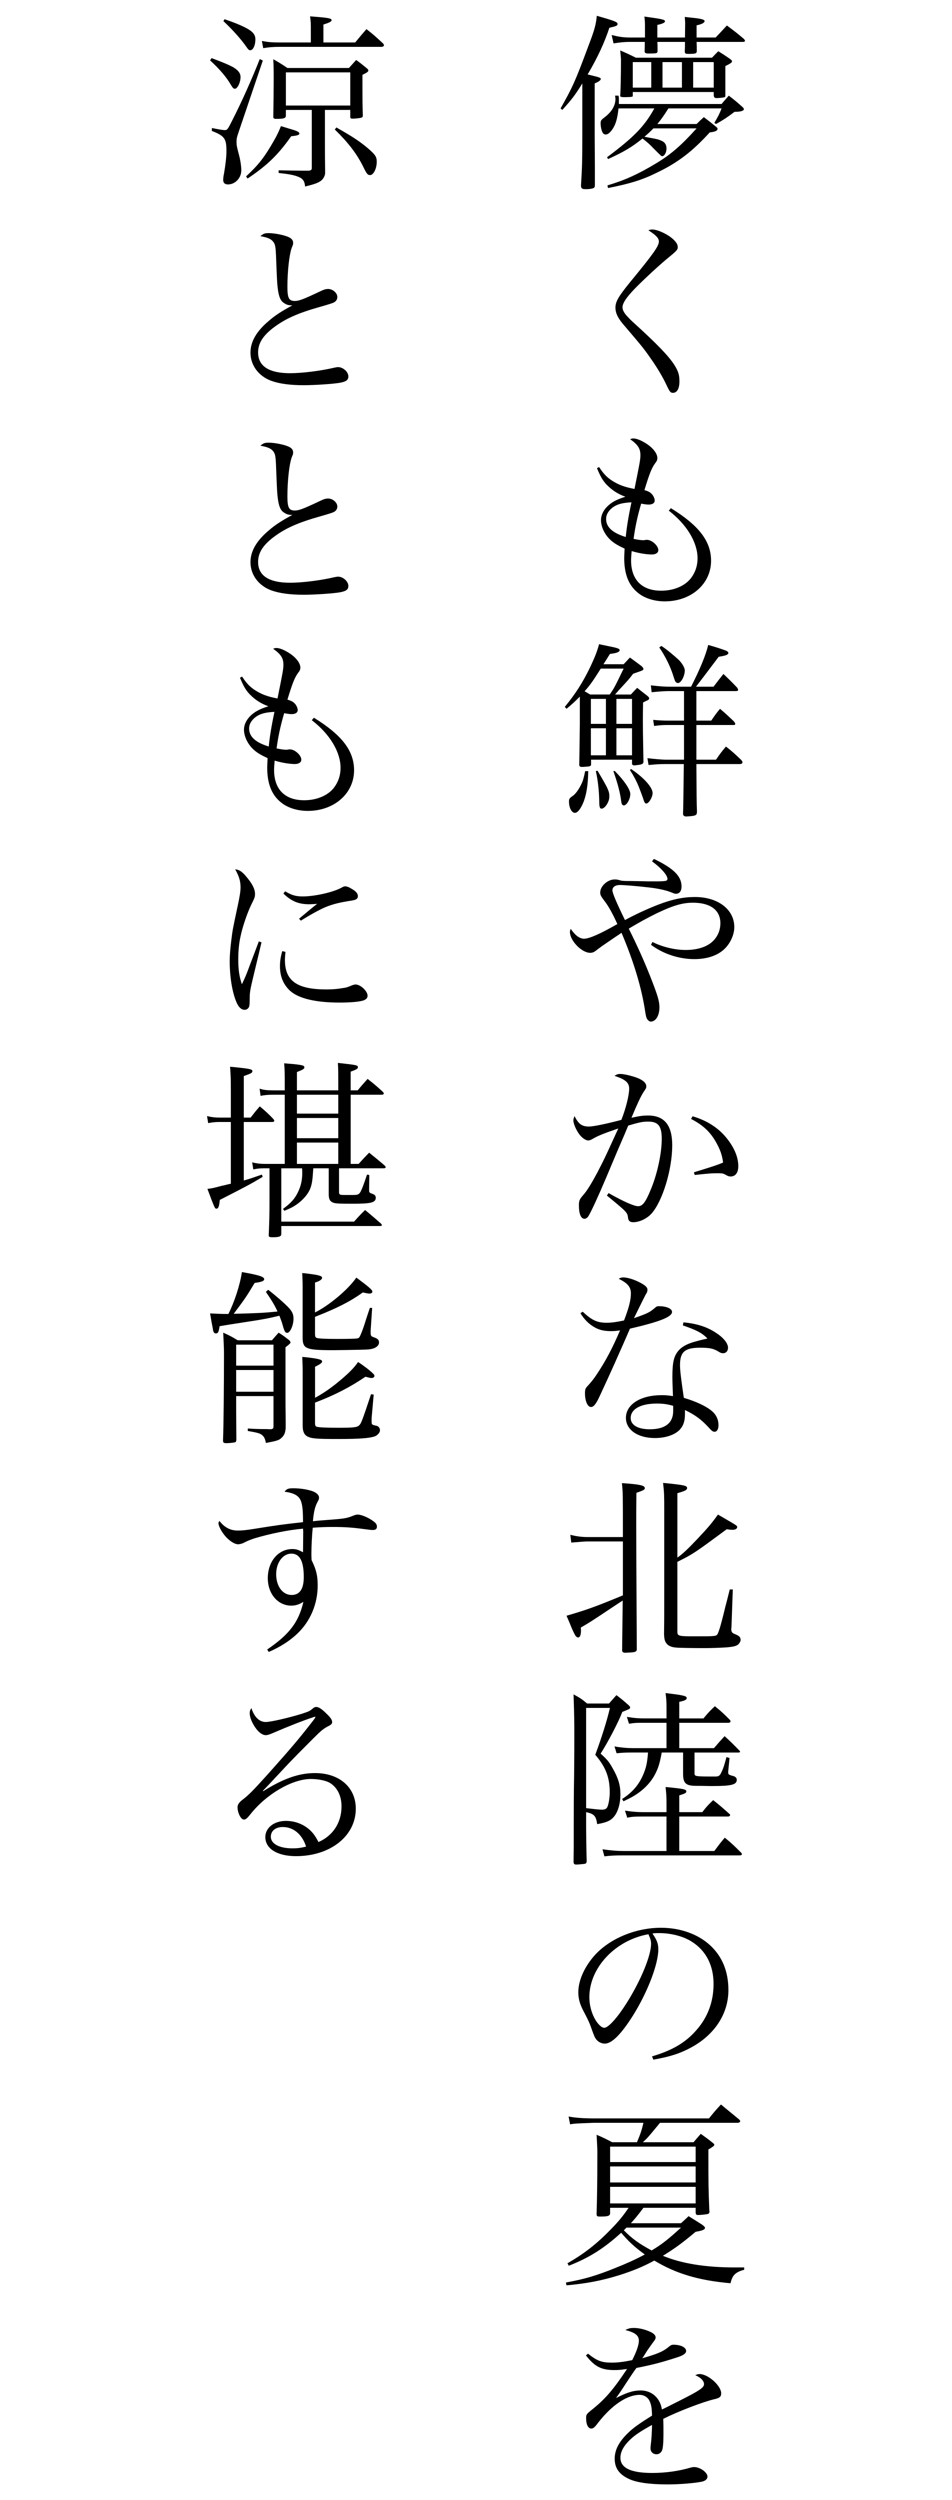 <svg xmlns="http://www.w3.org/2000/svg" xmlns:xlink="http://www.w3.org/1999/xlink" width="80px" height="210px" viewBox="0 0 80 210">
<g>
	<path d="M47.109,9.104c1.009-1.793,1.201-2.193,2.321-5.202c0.528-1.377,0.656-1.841,0.72-2.577
		c1.568,0.448,1.745,0.528,1.745,0.688c0,0.144-0.08,0.176-0.688,0.32c-0.4,1.216-0.96,2.448-1.825,3.921
		c0.944,0.225,1.104,0.272,1.104,0.368c0,0.128-0.176,0.24-0.512,0.385v4.449l0.016,2.514c0,0.736,0,0.736,0,1.632
		c-0.016,0.097-0.032,0.145-0.08,0.177c-0.096,0.063-0.368,0.111-0.672,0.111c-0.32,0-0.4-0.048-0.416-0.288
		c0.096-1.601,0.112-2.129,0.112-4.146V7.008c-0.592,0.96-0.896,1.36-1.681,2.225L47.109,9.104z M54.904,10.785
		c-0.256,0.271-0.4,0.4-0.752,0.704c1.152,0.208,1.152,0.208,1.44,0.336c0.272,0.112,0.417,0.336,0.417,0.656
		s-0.176,0.641-0.368,0.641c-0.064,0-0.064,0-0.752-0.688c-0.288-0.304-0.464-0.464-0.896-0.8c-0.896,0.72-1.504,1.088-2.897,1.729
		l-0.08-0.16c2.257-1.681,3.153-2.609,3.97-4.098h-3.009c-0.096,0.849-0.224,1.312-0.496,1.729c-0.208,0.304-0.4,0.464-0.576,0.464
		c-0.128,0-0.224-0.063-0.289-0.208c-0.08-0.16-0.144-0.479-0.144-0.72s0.032-0.288,0.368-0.545c0.561-0.432,0.88-0.96,0.88-1.521
		c0-0.063-0.016-0.144-0.032-0.271h0.288c0.032,0.176,0.032,0.304,0.032,0.384v0.32h8.628c0.256-0.305,0.336-0.4,0.608-0.704
		c0.512,0.399,0.656,0.512,1.137,0.944c0.096,0.08,0.128,0.144,0.128,0.191c0,0.145-0.272,0.225-0.784,0.225
		c-0.656,0.496-0.88,0.641-1.553,1.024l-0.144-0.096c0.32-0.545,0.432-0.753,0.608-1.217h-4.466
		c-0.448,0.704-0.592,0.896-0.929,1.312h3.297c0.256-0.256,0.336-0.336,0.608-0.576c0.448,0.336,0.592,0.448,1.056,0.832
		c0.064,0.048,0.096,0.096,0.096,0.145c0,0.16-0.192,0.256-0.656,0.304c-1.473,1.617-2.689,2.545-4.466,3.394
		c-1.232,0.608-2.241,0.912-4.082,1.28l-0.048-0.224c1.457-0.433,2.561-0.929,4.098-1.857c1.2-0.72,2.081-1.473,3.393-2.929H54.904z
		 M57.561,3.15c0-0.097,0-0.097,0.016-1.233c0-0.063-0.016-0.224-0.032-0.496c0.24,0.032,0.448,0.049,0.576,0.064
		c0.816,0.08,1.088,0.16,1.088,0.288c0,0.144-0.256,0.272-0.672,0.353V3.15h1.601c0.417-0.433,0.544-0.577,0.944-1.009
		c0.625,0.464,0.816,0.608,1.441,1.137c0.048,0.063,0.08,0.111,0.08,0.144c0,0.064-0.064,0.097-0.16,0.097h-3.906
		c0.016,0.336,0.016,0.399,0.016,0.8c-0.016,0.176-0.128,0.208-0.688,0.208c-0.256,0-0.32-0.032-0.32-0.208
		c0.016-0.368,0.016-0.4,0.016-0.8H55.24c0.016,0.271,0.016,0.271,0.016,0.8c-0.016,0.16-0.096,0.176-0.72,0.176
		c-0.272,0-0.352-0.031-0.368-0.176c0-0.08,0.016-0.336,0.016-0.8h-1.217c-0.432,0-0.848,0.031-1.408,0.128l-0.16-0.705
		c0.656,0.16,1.008,0.209,1.568,0.209h1.232c0-0.353,0-0.641,0-0.865c0-0.384,0-0.464-0.048-0.896
		c1.505,0.208,1.729,0.256,1.729,0.399c0,0.112-0.192,0.208-0.641,0.305V3.15H57.561z M52.407,8.16
		c-0.192,0-0.288-0.032-0.288-0.097c0,0,0-0.016,0-0.031c0.032-0.353,0.064-1.809,0.064-3.01c0-0.112-0.016-0.256-0.064-0.784
		c0.56,0.24,0.736,0.32,1.312,0.608h6.402c0.224-0.24,0.289-0.304,0.528-0.544c0.432,0.271,0.561,0.352,0.977,0.64
		c0.128,0.097,0.176,0.145,0.176,0.208c0,0.097-0.112,0.177-0.56,0.4v1.648c0,0.496,0,0.496,0,0.833
		c0,0.096-0.016,0.128-0.112,0.144c-0.096,0.032-0.497,0.064-0.608,0.064c-0.176,0-0.224-0.048-0.256-0.208V7.728h-6.803v0.305
		c0,0.08-0.032,0.096-0.112,0.096c-0.016,0.016-0.016,0.016-0.448,0.032H52.407z M54.728,5.215h-1.553v2.145h1.553V5.215z
		 M55.672,7.359h1.633V5.215h-1.633V7.359z M58.249,7.359h1.729V5.215h-1.729V7.359z"/>
	<path d="M54.824,19.277c0.448,0,1.329,0.416,1.777,0.848c0.256,0.257,0.352,0.416,0.352,0.641c0,0.208-0.08,0.304-0.928,0.992
		c-0.865,0.721-2.433,2.193-2.945,2.77c-0.561,0.624-0.769,0.992-0.769,1.296c0,0.225,0.16,0.513,0.48,0.833
		c0.224,0.24,0.224,0.24,1.12,1.056c1.745,1.617,2.561,2.514,2.945,3.266c0.176,0.336,0.24,0.624,0.24,1.057
		c0,0.608-0.208,0.96-0.544,0.96c-0.208,0-0.272-0.08-0.544-0.656c-0.288-0.624-0.785-1.473-1.345-2.257
		c-0.592-0.848-0.672-0.944-2.337-2.896c-0.432-0.528-0.608-0.913-0.608-1.345c0-0.513,0.256-0.944,1.233-2.146
		c1.937-2.353,2.417-3.024,2.417-3.409c0-0.271-0.208-0.512-0.88-0.944C54.6,19.293,54.68,19.277,54.824,19.277z"/>
	<path d="M50.342,39.229c0.384,0.576,0.64,0.849,1.104,1.152c0.56,0.353,1.041,0.528,1.873,0.688
		c0.448-2.225,0.497-2.465,0.497-2.85c0-0.544-0.224-0.88-0.864-1.328c0.128-0.048,0.176-0.064,0.272-0.064
		c0.288,0,0.704,0.177,1.185,0.497c0.512,0.352,0.832,0.8,0.832,1.152c0,0.144-0.048,0.271-0.208,0.464
		c-0.272,0.384-0.448,0.816-0.88,2.225c0.336,0.097,0.48,0.177,0.64,0.353c0.128,0.144,0.224,0.368,0.224,0.528
		c0,0.208-0.192,0.336-0.512,0.336c-0.16,0-0.368-0.032-0.624-0.08c-0.32,1.072-0.512,2.017-0.64,2.961
		c0.384,0.08,0.656,0.112,0.816,0.112c0.048,0,0.08,0,0.128-0.016c0.096-0.017,0.16-0.017,0.176-0.017
		c0.417,0,0.96,0.496,0.96,0.864c0,0.225-0.208,0.368-0.544,0.368c-0.448,0-1.121-0.111-1.697-0.288
		c-0.032,0.385-0.048,0.576-0.048,0.784c0,1.633,0.913,2.546,2.529,2.546c1.088,0,2.033-0.417,2.529-1.089
		c0.352-0.48,0.528-1.024,0.528-1.633c0-1.328-0.896-2.833-2.417-4.002l0.176-0.208c2.369,1.457,3.377,2.785,3.377,4.418
		c0,1.937-1.665,3.409-3.89,3.409c-0.833,0-1.633-0.239-2.177-0.656c-0.832-0.624-1.232-1.584-1.232-2.977
		c0-0.192,0.016-0.4,0.032-0.801c-0.625-0.288-0.944-0.48-1.281-0.816c-0.432-0.448-0.704-1.04-0.704-1.584
		c0-0.368,0.176-0.769,0.496-1.104c0.384-0.385,0.785-0.608,1.553-0.849c-0.64-0.24-1.088-0.528-1.553-0.992
		c-0.336-0.353-0.528-0.673-0.832-1.409L50.342,39.229z M51.286,42.799c-0.24,0.256-0.352,0.496-0.352,0.801
		c0,0.672,0.544,1.168,1.649,1.504c0.08-0.8,0.224-1.712,0.48-2.913C52.135,42.238,51.671,42.415,51.286,42.799z"/>
	<path d="M53.015,58.335c0.224-0.24,0.288-0.32,0.528-0.561c0.368,0.288,0.48,0.384,0.816,0.641c0.144,0.111,0.192,0.176,0.192,0.24
		c0,0.048-0.032,0.096-0.064,0.128c-0.048,0.031-0.112,0.063-0.208,0.096c-0.048,0.032-0.128,0.064-0.24,0.128
		c-0.016,0.784-0.016,1.232-0.016,1.585c0,0.576,0,0.769,0.048,3.329c0,0.032,0,0.064,0,0.08c0,0.145-0.144,0.224-0.496,0.256
		c-0.144,0.017-0.24,0.032-0.24,0.032c-0.016,0-0.032,0-0.032,0c-0.112,0-0.192-0.064-0.192-0.144c0-0.017,0-0.017,0-0.032v-0.305
		H49.67v0.4c0,0.145-0.112,0.176-0.48,0.192c-0.128,0.016-0.208,0.016-0.24,0.016c-0.016,0-0.032,0-0.048,0
		c-0.16,0-0.224-0.048-0.224-0.176c0,0,0-0.032,0-0.048c0.016-0.833,0.016-1.072,0.048-3.41v-2.272
		c-0.384,0.384-0.56,0.561-1.12,1.024l-0.144-0.16c0.928-1.137,1.504-2.049,2.113-3.297c0.384-0.816,0.592-1.312,0.768-1.969
		c0.304,0.063,0.544,0.111,0.688,0.144c0.816,0.16,1.041,0.225,1.041,0.353c0,0.16-0.256,0.256-0.816,0.32l-0.4,0.64L50.71,55.79
		h1.697c0.224-0.24,0.304-0.32,0.528-0.561c0.528,0.384,0.528,0.384,0.976,0.721c0.128,0.128,0.16,0.176,0.16,0.256
		c0,0.016-0.032,0.063-0.08,0.096c-0.016,0.017-0.272,0.112-0.784,0.288c-0.384,0.496-0.384,0.496-1.201,1.377
		c-0.08,0.096-0.08,0.096-0.32,0.368H53.015z M49.43,64.77c-0.016,1.2-0.16,2.064-0.448,2.721c-0.24,0.528-0.464,0.784-0.672,0.784
		c-0.272,0-0.496-0.432-0.496-0.944c0-0.224,0.032-0.288,0.336-0.496c0.208-0.144,0.48-0.512,0.672-0.912
		c0.16-0.305,0.224-0.544,0.352-1.152H49.43z M51.239,58.335c0.384-0.561,0.384-0.561,1.168-2.177h-1.921
		c-0.688,1.088-0.88,1.36-1.36,1.904c0.192,0.112,0.256,0.145,0.464,0.272H51.239z M49.654,58.703V60.8h1.264v-2.097H49.654z
		 M50.918,61.168h-1.264v2.272h1.264V61.168z M50.214,64.737c0.304,0.512,0.512,0.864,0.768,1.345
		c0.176,0.368,0.224,0.528,0.224,0.832c0,0.433-0.368,1.009-0.656,1.009c-0.144,0-0.192-0.145-0.192-0.593
		c-0.016-0.848-0.096-1.713-0.288-2.561L50.214,64.737z M51.655,64.753c0.8,0.801,1.312,1.569,1.312,1.938
		c0,0.432-0.304,0.96-0.544,0.96c-0.128,0-0.192-0.112-0.224-0.368c-0.08-0.656-0.272-1.425-0.656-2.513L51.655,64.753z
		 M51.799,60.8h1.312v-2.097h-1.312V60.8z M51.799,61.168v2.272h1.312v-2.272H51.799z M53.031,64.593
		c1.057,0.705,1.809,1.537,1.809,2.018c0,0.352-0.32,0.88-0.528,0.88c-0.096,0-0.16-0.08-0.24-0.336
		c-0.032-0.128-0.32-0.896-0.4-1.089c-0.192-0.464-0.353-0.784-0.736-1.393L53.031,64.593z M58.521,60.527h1.249
		c0.304-0.448,0.4-0.592,0.736-0.992c0.528,0.448,0.672,0.592,1.168,1.057c0.08,0.112,0.112,0.16,0.112,0.208
		s-0.048,0.096-0.08,0.096h-3.186v2.913h1.649c0.336-0.496,0.448-0.64,0.833-1.104c0.56,0.433,0.72,0.593,1.264,1.104
		c0.096,0.112,0.128,0.16,0.128,0.225c0,0.096-0.096,0.144-0.272,0.144h-3.602c0.016,2.529,0.016,3.138,0.048,3.986
		c0,0.336-0.096,0.368-0.896,0.416c-0.176,0-0.272-0.08-0.272-0.225c0-0.016,0-0.063,0-0.096c0.016-0.24,0.032-1.617,0.064-4.082
		h-1.521c-0.528,0-0.785,0.017-1.441,0.08l-0.096-0.576c0.496,0.064,1.28,0.128,1.537,0.128h1.537v-2.913h-1.377
		c-0.448,0-0.64,0.017-1.136,0.08l-0.08-0.512c0.496,0.048,0.896,0.063,1.216,0.063h1.377v-2.48h-1.168
		c-0.4,0-0.752,0.016-1.553,0.096l-0.064-0.576c0.88,0.096,1.2,0.112,1.617,0.112h1.761c0.784-1.537,1.248-2.689,1.44-3.506
		c0.544,0.145,1.265,0.385,1.504,0.48c0.128,0.063,0.192,0.128,0.192,0.192c0,0.063-0.08,0.144-0.176,0.176
		c-0.128,0.048-0.16,0.063-0.64,0.144c-1.168,1.553-1.168,1.553-1.905,2.514h1.473c0.352-0.465,0.464-0.608,0.832-1.072
		c0.512,0.496,0.672,0.64,1.168,1.168c0.032,0.064,0.064,0.128,0.064,0.176c0,0.08-0.064,0.097-0.256,0.097h-3.25V60.527z
		 M55.576,54.253c0.448,0.288,1.04,0.784,1.473,1.185c0.272,0.272,0.496,0.656,0.496,0.864c0,0.496-0.32,1.072-0.576,1.072
		c-0.064,0-0.144-0.048-0.192-0.096c-0.064-0.096-0.064-0.096-0.224-0.593c-0.24-0.735-0.64-1.552-1.152-2.305L55.576,54.253z"/>
	<path d="M54.952,72.142c1.665,0.801,2.321,1.457,2.321,2.321c0,0.384-0.176,0.608-0.48,0.608c-0.096,0-0.128-0.017-0.496-0.16
		c-0.432-0.16-1.041-0.288-1.745-0.368c-1.088-0.128-2.113-0.208-2.481-0.208s-0.608,0.176-0.608,0.448
		c0,0.224,0.336,1.024,1.056,2.497c0.88-0.48,1.889-0.944,2.801-1.297c1.168-0.448,2.097-0.641,3.073-0.641
		c1.937,0,3.313,1.041,3.313,2.529c0,0.624-0.32,1.345-0.816,1.825c-0.576,0.56-1.457,0.864-2.545,0.864
		c-1.296,0-2.641-0.448-3.634-1.201l0.112-0.24c0.833,0.417,1.873,0.673,2.801,0.673c1.072,0,1.92-0.305,2.401-0.864
		c0.336-0.385,0.512-0.864,0.512-1.377c0-1.104-0.833-1.729-2.305-1.729c-0.864,0-1.648,0.224-3.025,0.88
		c-0.752,0.368-1.489,0.769-2.369,1.297c0.769,1.553,1.249,2.625,1.793,3.985c0.624,1.585,0.784,2.098,0.784,2.625
		c0,0.688-0.304,1.201-0.736,1.201c-0.08,0-0.176-0.064-0.256-0.16c-0.096-0.112-0.144-0.272-0.208-0.704
		c-0.304-2.001-0.96-4.178-1.985-6.595c-0.912,0.608-1.457,0.992-1.648,1.12c-0.24,0.176-0.304,0.225-0.432,0.32
		c-0.208,0.176-0.352,0.24-0.561,0.24c-0.704,0-1.696-1.024-1.696-1.745c0-0.063,0.016-0.144,0.064-0.271
		c0.368,0.544,0.752,0.832,1.12,0.832c0.448,0,1.409-0.433,2.801-1.232c-0.4-0.896-0.784-1.569-1.104-1.969
		c-0.288-0.385-0.336-0.48-0.336-0.688c0-0.528,0.624-1.089,1.2-1.089c0.192,0,0.208,0,0.497,0.08
		c0.096,0.032,0.192,0.032,0.416,0.048c0.064,0,0.56,0,1.281,0.017c0.4,0.016,0.72,0.016,1.2,0.016c0.928,0,1.057-0.032,1.057-0.208
		c0-0.32-0.561-0.944-1.297-1.473L54.952,72.142z"/>
	<path d="M51.959,94.783c-1.121,0.385-1.665,0.593-2.081,0.833c-0.24,0.144-0.336,0.176-0.464,0.176
		c-0.176,0-0.496-0.208-0.704-0.48c-0.289-0.368-0.528-0.929-0.528-1.217c0-0.08,0.032-0.191,0.096-0.352
		c0.336,0.672,0.625,0.88,1.217,0.88c0.352,0,1.457-0.224,2.721-0.56c0.368-0.929,0.656-2.065,0.656-2.625
		c0-0.497-0.304-0.769-1.233-1.073c0.192-0.128,0.289-0.16,0.48-0.16c0.24,0,0.64,0.08,1.072,0.209
		c0.72,0.208,1.121,0.496,1.121,0.832c0,0.128-0.032,0.192-0.224,0.464c-0.224,0.336-0.56,1.057-1.024,2.177
		c0.704-0.16,1.008-0.191,1.393-0.191c1.376,0,2.033,0.816,2.033,2.497c0,2.049-0.816,4.705-1.745,5.746
		c-0.4,0.432-1.024,0.72-1.537,0.72c-0.272,0-0.4-0.111-0.432-0.368c-0.048-0.448-0.08-0.479-1.777-1.872l0.144-0.208
		c1.232,0.704,2.145,1.104,2.481,1.104c0.368,0,0.625-0.337,1.041-1.345c0.56-1.312,0.944-3.09,0.944-4.306
		c0-1.072-0.288-1.457-1.136-1.457c-0.48,0-0.769,0.064-1.681,0.336c-0.224,0.545-0.224,0.545-0.929,2.177
		c-0.064,0.16-0.384,0.913-0.944,2.241c-0.64,1.505-1.168,2.657-1.424,3.105c-0.112,0.208-0.24,0.304-0.384,0.304
		c-0.288,0-0.464-0.416-0.464-1.104c0-0.416,0.048-0.527,0.368-0.896c0.32-0.353,0.721-1.024,1.185-1.89
		c0.608-1.184,0.608-1.184,1.281-2.656L51.959,94.783z M58.201,93.759c1.249,0.368,2.225,1.009,2.929,1.921
		c0.608,0.784,0.912,1.553,0.912,2.273c0,0.544-0.24,0.864-0.64,0.864c-0.128,0-0.208-0.017-0.368-0.112
		c-0.256-0.145-0.352-0.16-0.656-0.16c-0.56,0-0.64,0-2.001,0.145l-0.064-0.225c1.617-0.496,1.953-0.608,2.449-0.816
		c-0.064-0.544-0.208-0.992-0.496-1.536c-0.512-0.977-1.137-1.585-2.193-2.129L58.201,93.759z"/>
	<path d="M48.966,110.174c0.769,0.721,1.216,0.929,2.017,0.929c0.417,0,0.849-0.064,1.457-0.192c0.4-1.04,0.576-1.713,0.576-2.272
		c0-0.528-0.256-0.849-1.024-1.232c0.176-0.097,0.256-0.112,0.384-0.112c0.32,0,0.816,0.145,1.281,0.368
		c0.544,0.272,0.752,0.448,0.752,0.672c0,0.128-0.032,0.225-0.16,0.417c-0.064,0.128-0.4,0.784-0.977,1.969
		c1.185-0.417,1.329-0.497,1.777-0.881c0.128-0.112,0.176-0.128,0.336-0.128c0.625,0,1.088,0.208,1.088,0.48
		c0,0.416-0.992,0.816-3.537,1.408c-0.144,0.32-0.417,0.977-0.849,1.937c-0.48,1.104-1.712,3.794-1.856,4.066
		c-0.24,0.432-0.384,0.576-0.576,0.576c-0.272,0-0.497-0.496-0.497-1.137c0-0.32,0.032-0.416,0.176-0.576
		c0.352-0.385,0.544-0.624,0.768-0.961c0.785-1.168,1.361-2.257,2.001-3.761c-0.352,0.048-0.496,0.063-0.752,0.063
		c-0.576,0-1.008-0.096-1.408-0.336c-0.48-0.272-0.849-0.656-1.168-1.169L48.966,110.174z M57.433,111.07
		c1.104,0.097,2.001,0.385,2.737,0.881c0.624,0.399,1.008,0.88,1.008,1.248c0,0.272-0.16,0.464-0.416,0.464
		c-0.128,0-0.224-0.031-0.368-0.128c-0.448-0.271-0.752-0.336-1.569-0.336c-1.28,0-1.681,0.353-1.681,1.457
		c0,0.432,0.08,1.12,0.32,2.753c0.976,0.288,1.809,0.672,2.273,1.04c0.432,0.336,0.64,0.753,0.64,1.265
		c0,0.32-0.128,0.544-0.32,0.544c-0.16,0-0.224-0.048-0.56-0.416c-0.576-0.624-1.104-1.008-1.937-1.408c0,0.128,0,0.24,0,0.304
		c0,0.641-0.128,1.009-0.448,1.36c-0.432,0.433-1.185,0.688-2.081,0.688c-1.44,0-2.433-0.688-2.433-1.696
		c0-1.12,1.217-1.905,2.993-1.905c0.368,0,0.544,0.017,0.96,0.08c-0.048-1.265-0.048-1.393-0.048-1.584
		c0-1.312,0.128-1.809,0.56-2.289c0.32-0.336,0.769-0.561,1.521-0.753c0.24-0.063,0.272-0.08,0.864-0.208
		c-0.432-0.464-0.929-0.72-2.065-1.104L57.433,111.07z M56.569,118.081c-0.496-0.144-0.864-0.191-1.376-0.191
		c-1.36,0-2.193,0.464-2.193,1.216c0,0.593,0.608,0.944,1.601,0.944c1.296,0,1.969-0.528,1.969-1.536V118.081z"/>
	<path d="M51.479,134.992c-1.777,1.185-1.873,1.249-2.673,1.713c0.016,0.112,0.016,0.192,0.016,0.24c0,0.368-0.08,0.593-0.24,0.593
		c-0.08,0-0.176-0.064-0.24-0.177c-0.112-0.191-0.24-0.464-0.384-0.816c-0.064-0.176-0.192-0.464-0.352-0.832
		c1.696-0.496,2.417-0.752,4.738-1.713v-3.921c0,0,0-0.257,0-0.608h-2.977c-0.16,0-0.608,0.031-1.361,0.096l-0.08-0.656
		c0.464,0.128,0.977,0.192,1.441,0.192h2.977c0-3.682,0-3.682-0.08-4.53c1.473,0.097,1.921,0.192,1.921,0.416
		c0,0.128-0.064,0.177-0.705,0.4c-0.016,1.617-0.016,1.617-0.016,2.689c0,1.04,0.016,4.657,0.048,10.404c0,0.016,0,0.048,0,0.048
		c0,0.191-0.128,0.256-0.608,0.271c-0.128,0-0.24,0.017-0.304,0.017c-0.032,0-0.08,0-0.08,0c-0.16,0-0.24-0.064-0.24-0.208
		c0-0.017,0-0.048,0-0.08l0.048-4.098L51.479,134.992z M56.921,130.831c0.417-0.288,0.864-0.704,1.681-1.568
		c0.864-0.913,1.232-1.345,1.729-2.049c0.4,0.224,0.432,0.256,1.184,0.688c0.4,0.24,0.433,0.272,0.433,0.368
		c0,0.129-0.16,0.225-0.384,0.225c-0.128,0-0.304-0.017-0.496-0.048c-2.689,1.984-2.817,2.08-4.146,2.737v5.857
		c0,0.368,0.08,0.4,1.393,0.4c1.873,0,1.873,0,2.001-0.224c0.08-0.16,0.192-0.513,0.336-1.057c0.064-0.24,0.176-0.672,0.32-1.28
		c0.08-0.272,0.224-0.881,0.352-1.377h0.256l-0.112,3.153c-0.016,0.08-0.016,0.16-0.016,0.192c0,0.224,0.08,0.32,0.288,0.4
		c0.368,0.144,0.497,0.256,0.497,0.496c0,0.144-0.144,0.368-0.304,0.448c-0.192,0.096-0.368,0.128-0.849,0.176
		c-0.512,0.032-1.312,0.063-1.825,0.063c-1.008,0-2.161-0.016-2.481-0.048c-0.384-0.032-0.672-0.176-0.8-0.384
		c-0.112-0.16-0.16-0.336-0.176-0.721c0.016-1.28,0.016-1.28,0.016-3.217c0-1.089,0-1.089,0-2.913v-4.242
		c0-1.265,0-1.473-0.096-2.353c1.761,0.176,2.017,0.224,2.017,0.432c0,0.16-0.144,0.24-0.816,0.433V130.831z"/>
	<path d="M49.254,153.073c0,0.896,0.016,2.209,0.048,3.266c-0.016,0.128-0.048,0.176-0.144,0.208
		c-0.08,0.016-0.576,0.064-0.736,0.064c-0.16,0-0.224-0.064-0.224-0.24c0.016-0.977,0.016-0.977,0.016-3.17
		c0-0.977,0-2.448,0.032-4.258c0.016-1.328,0.016-2.497,0.016-3.137c0-1.249,0-1.44-0.064-3.489
		c0.528,0.288,0.688,0.384,1.137,0.768h1.841c0.272-0.304,0.352-0.399,0.624-0.704c0.448,0.336,0.576,0.448,0.993,0.816
		c0.112,0.097,0.16,0.16,0.16,0.225c0,0.031-0.032,0.096-0.08,0.128c0,0-0.192,0.08-0.577,0.24c-0.32,0.848-1.216,2.561-1.825,3.505
		c0.512,0.448,0.721,0.688,1.041,1.28c0.448,0.785,0.625,1.393,0.625,2.129c0,0.785-0.208,1.505-0.561,1.905
		c-0.272,0.32-0.592,0.464-1.393,0.608c-0.096-0.688-0.256-0.864-0.928-1.009V153.073z M49.254,151.873
		c0.672,0.08,1.121,0.128,1.329,0.128c0.24,0,0.368-0.064,0.448-0.208c0.112-0.225,0.208-0.784,0.208-1.249
		c0-1.248-0.336-2.128-1.216-3.152c0.544-1.473,0.992-2.897,1.232-3.938h-2.001V151.873z M59.018,152.209
		c0.352-0.464,0.48-0.592,0.912-1.009c0.592,0.465,0.769,0.625,1.361,1.153c0.048,0.031,0.064,0.08,0.064,0.111
		c0,0.049-0.08,0.112-0.16,0.112h-4.114v2.897h2.945c0.384-0.513,0.496-0.673,0.88-1.121c0.624,0.513,0.8,0.688,1.376,1.265
		c0.048,0.048,0.064,0.097,0.064,0.128c0,0.049-0.08,0.097-0.16,0.097h-9.828c-0.752,0-1.024,0.016-1.569,0.08l-0.16-0.593
		c0.688,0.097,1.217,0.145,1.825,0.145h3.554v-2.897h-2.001c-0.752,0-0.88,0.016-1.296,0.096l-0.192-0.592
		c0.512,0.08,0.993,0.128,1.489,0.128h2.001v-0.752c0-0.576-0.016-0.801-0.08-1.36c1.504,0.144,1.745,0.191,1.745,0.368
		c0,0.128-0.08,0.176-0.592,0.336v1.408H59.018z M58.362,148.912c0,0.304,0,0.304,1.776,0.304c0.272,0,0.368-0.08,0.512-0.416
		c0.128-0.256,0.224-0.561,0.4-1.217l0.256,0.08l-0.096,0.961c-0.016,0.096-0.016,0.176-0.016,0.239c0,0.177,0.032,0.209,0.4,0.305
		c0.208,0.048,0.32,0.176,0.32,0.32c0,0.416-0.448,0.528-2.033,0.528c-0.032,0-0.128,0-0.208,0C59.098,150,58.698,150,58.506,150
		c-0.865,0-1.104-0.208-1.104-1.008v-1.793h-1.793c-0.16,0.864-0.272,1.232-0.48,1.664c-0.32,0.688-0.864,1.312-1.569,1.793
		c-0.288,0.208-0.592,0.368-1.168,0.641l-0.112-0.192c0.944-0.608,1.488-1.296,1.856-2.257c0.192-0.512,0.256-0.864,0.32-1.648
		h-1.312c-0.625,0-0.849,0.016-1.329,0.063l-0.176-0.576c0.512,0.097,1.057,0.145,1.505,0.145h2.865v-2.129h-1.777
		c-0.752,0-0.88,0-1.376,0.08l-0.176-0.576c0.705,0.112,0.96,0.128,1.553,0.128h1.777v-0.896c0-0.528-0.016-0.721-0.08-1.232
		c1.488,0.176,1.777,0.24,1.777,0.416c0,0.145-0.16,0.225-0.625,0.32v1.393h2.033c0.4-0.48,0.528-0.624,0.96-1.024
		c0.576,0.464,0.736,0.624,1.249,1.137c0.048,0.048,0.064,0.096,0.064,0.144s-0.08,0.112-0.16,0.112h-4.146v2.129h2.913
		c0.4-0.464,0.512-0.593,0.896-1.009c0.56,0.513,0.72,0.673,1.249,1.217c0.032,0.032,0.048,0.063,0.048,0.096
		s-0.048,0.064-0.128,0.064h-3.697V148.912z"/>
	<path d="M54.792,172.723c1.729-0.512,2.833-1.168,3.746-2.225c0.944-1.072,1.425-2.385,1.425-3.857
		c0-1.553-0.625-2.785-1.809-3.538c-0.704-0.464-1.761-0.736-2.769-0.736c-0.192,0-0.304,0-0.56,0.032
		c0.384,0.561,0.496,0.864,0.496,1.329c0,1.248-0.896,3.585-2.113,5.538c-1.008,1.601-1.792,2.385-2.385,2.385
		c-0.272,0-0.528-0.128-0.705-0.336c-0.144-0.192-0.176-0.256-0.448-1.024c-0.144-0.416-0.24-0.608-0.704-1.505
		c-0.256-0.512-0.368-0.944-0.368-1.456c0-1.009,0.544-2.193,1.44-3.17c1.297-1.376,3.41-2.24,5.506-2.24
		c1.617,0,3.105,0.527,4.13,1.472c1.024,0.945,1.537,2.209,1.537,3.762c0,2.001-1.168,3.777-3.186,4.851
		c-0.928,0.496-1.761,0.752-3.121,0.992L54.792,172.723z M49.526,167.745c0,0.768,0.24,1.553,0.641,2.112
		c0.224,0.288,0.432,0.465,0.608,0.465c0.352,0,1.121-0.865,1.905-2.113c1.185-1.889,2.033-3.953,2.033-4.946
		c0-0.24-0.048-0.399-0.224-0.8C51.703,162.959,49.526,165.28,49.526,167.745z"/>
	<path d="M54.072,185.44c-0.528,0.704-0.672,0.864-1.056,1.297h4.209c0.288-0.257,0.368-0.337,0.64-0.593
		c0.497,0.305,0.641,0.4,1.121,0.704c0.176,0.129,0.256,0.208,0.256,0.272c0,0.16-0.224,0.24-0.785,0.336
		c-1.088,0.913-1.712,1.377-2.753,2.017c1.584,0.657,3.602,0.977,6.034,0.977c0.176,0,0.448,0,0.8,0v0.192
		c-0.736,0.208-0.992,0.448-1.152,1.137c-2.689-0.24-4.562-0.801-6.402-1.905c-0.977,0.528-1.809,0.864-2.913,1.217
		c-1.553,0.48-2.753,0.704-4.466,0.864l-0.048-0.24c1.521-0.271,2.561-0.576,4.146-1.217c0.96-0.384,1.712-0.72,2.481-1.136
		c-0.896-0.656-1.361-1.089-1.985-1.825c-1.473,1.345-2.753,2.129-4.402,2.77l-0.112-0.208c1.408-0.801,2.465-1.633,3.649-2.85
		c0.656-0.672,1.024-1.12,1.488-1.809H51.27v0.48c-0.032,0.208-0.192,0.256-0.816,0.256c-0.288,0-0.32-0.016-0.32-0.256
		c0.032-1.009,0.064-2.434,0.064-5.154c0-0.353-0.032-0.832-0.064-1.457c0.576,0.24,0.752,0.337,1.312,0.625h2.081
		c0.304-0.721,0.4-1.024,0.544-1.633h-4.178c-1.601,0.063-1.601,0.063-1.985,0.128l-0.128-0.656c0.576,0.112,1.296,0.16,2.129,0.16
		h9.668c0.416-0.513,0.544-0.673,1.008-1.169l1.537,1.265c0.048,0.048,0.08,0.112,0.08,0.145c0,0.063-0.112,0.128-0.192,0.128
		h-6.547l-0.304,0.368c-0.672,0.816-0.784,0.944-1.136,1.265h4.258c0.256-0.305,0.336-0.4,0.608-0.705
		c0.432,0.305,0.561,0.4,0.944,0.705c0.128,0.096,0.192,0.16,0.192,0.208c0,0.096-0.096,0.16-0.496,0.4c0,3.137,0,3.137,0.08,5.153
		c0.016,0.017,0.016,0.048,0.016,0.064c0,0.08-0.048,0.16-0.112,0.192c-0.08,0.031-0.592,0.096-0.864,0.096
		c-0.128,0-0.176-0.048-0.192-0.208v-0.4H54.072z M58.457,180.303H51.27v1.296h7.187V180.303z M58.457,181.967H51.27v1.345h7.187
		V181.967z M58.457,183.68H51.27v1.393h7.187V183.68z M52.647,187.105c-0.112,0.111-0.112,0.111-0.224,0.224
		c0.688,0.704,1.296,1.137,2.337,1.697c0.88-0.528,1.457-0.993,2.465-1.921H52.647z"/>
	<path d="M49.414,197.694c0.768,0.607,1.136,0.752,2.001,0.752c0.512,0,0.976-0.064,1.712-0.208c0.352-0.688,0.56-1.28,0.56-1.633
		c0-0.433-0.304-0.688-1.136-0.896c0.272-0.144,0.416-0.176,0.72-0.176c0.368,0,0.833,0.096,1.249,0.271
		c0.4,0.16,0.576,0.337,0.576,0.528c0,0.112-0.064,0.225-0.256,0.465c-0.144,0.191-0.336,0.479-0.464,0.656
		c-0.288,0.464-0.288,0.464-0.4,0.624c1.344-0.384,1.776-0.576,2.305-1.024c0.096-0.08,0.192-0.112,0.304-0.112
		c0.624,0,1.072,0.225,1.072,0.528c0,0.192-0.208,0.353-0.688,0.513c-1.425,0.464-2.193,0.656-3.49,0.912
		c-0.288,0.4-0.48,0.688-0.848,1.248c-0.432,0.673-0.56,0.849-0.864,1.281c0.896-0.465,1.457-0.641,2.065-0.641
		c0.944,0,1.648,0.641,1.792,1.601c0.272-0.128,0.272-0.128,1.569-0.784c1.584-0.801,1.969-1.057,1.969-1.345
		c0-0.272-0.272-0.561-0.736-0.752c0.176-0.08,0.256-0.097,0.368-0.097c0.704,0,1.809,0.977,1.809,1.617
		c0,0.288-0.128,0.4-0.576,0.496c-0.96,0.224-3.042,1.024-4.29,1.648c0.016,0.513,0.016,0.608,0.016,1.297
		c0,0.72-0.048,1.217-0.128,1.376c-0.08,0.177-0.256,0.305-0.448,0.305c-0.304,0-0.512-0.208-0.512-0.48c0-0.08,0-0.16,0.016-0.272
		c0.064-0.464,0.096-1.008,0.112-1.712c-0.992,0.544-1.457,0.864-1.873,1.265c-0.528,0.512-0.784,1.008-0.784,1.488
		c0,0.864,0.88,1.28,2.673,1.28c1.121,0,2.241-0.16,3.217-0.448c0.112-0.032,0.224-0.048,0.304-0.048
		c0.496,0,1.121,0.448,1.121,0.801c0,0.208-0.176,0.368-0.496,0.432c-0.657,0.128-1.873,0.225-2.865,0.225
		c-1.505,0-2.609-0.16-3.25-0.465c-0.816-0.384-1.185-0.912-1.185-1.696c0-0.753,0.368-1.44,1.153-2.193
		c0.416-0.399,0.928-0.768,1.984-1.424c-0.016-0.673-0.064-0.929-0.224-1.265c-0.144-0.288-0.464-0.48-0.816-0.48
		c-1.057,0-2.321,0.849-3.474,2.321c-0.304,0.416-0.432,0.512-0.592,0.512c-0.256,0-0.432-0.336-0.432-0.849
		c0-0.336,0.016-0.352,0.464-0.72c1.136-0.896,1.841-1.729,2.977-3.441c-0.528,0.08-0.736,0.096-1.072,0.096
		c-1.088,0-1.649-0.288-2.385-1.232L49.414,197.694z"/>
	<path d="M17.781,4.879c1.024,0.384,1.537,0.608,1.841,0.784c0.4,0.24,0.592,0.496,0.592,0.8c0,0.465-0.256,0.993-0.48,0.993
		c-0.112,0-0.192-0.097-0.336-0.337c-0.384-0.656-0.912-1.28-1.745-2.049L17.781,4.879z M17.813,10.753
		c0.544,0.112,0.912,0.176,1.088,0.176c0.192,0,0.24-0.063,0.624-0.832c0.816-1.601,1.649-3.474,2.305-5.138l0.256,0.128l-2,5.906
		c-0.192,0.561-0.208,0.641-0.208,0.929c0,0.271,0.016,0.368,0.192,1.04c0.128,0.464,0.208,1.009,0.208,1.345
		c0,0.64-0.512,1.185-1.121,1.185c-0.256,0-0.4-0.128-0.4-0.368c0-0.145,0.016-0.32,0.064-0.528c0.128-0.736,0.208-1.44,0.208-1.873
		c0-1.088-0.144-1.297-1.232-1.729L17.813,10.753z M18.869,1.613c0.896,0.304,1.537,0.576,1.953,0.816
		c0.448,0.256,0.64,0.512,0.64,0.88c0,0.497-0.192,0.913-0.432,0.913c-0.096,0-0.176-0.064-0.304-0.257
		c-0.464-0.672-1.185-1.472-1.953-2.192L18.869,1.613z M20.678,14.818c0.96-0.896,1.408-1.44,2.064-2.528
		c0.448-0.753,0.641-1.121,0.865-1.697c0.32,0.097,0.576,0.176,0.736,0.225c0.625,0.176,0.816,0.271,0.816,0.399
		c0,0.112-0.16,0.177-0.688,0.225c-1.104,1.568-2.017,2.449-3.666,3.554L20.678,14.818z M29.85,3.566
		c0.417-0.513,0.544-0.656,0.944-1.121c0.641,0.496,0.816,0.673,1.409,1.217c0.032,0.048,0.064,0.112,0.064,0.145
		c0,0.063-0.096,0.128-0.208,0.128h-8.547c-0.576,0-0.913,0.031-1.393,0.111l-0.112-0.607c0.497,0.096,0.816,0.128,1.505,0.128
		h2.609V2.558c0-0.576,0-0.72-0.064-1.185c1.505,0.112,1.809,0.16,1.809,0.32c0,0.112-0.176,0.208-0.688,0.368v1.505H29.85z
		 M27.305,11.953c0,0.705,0,1.489,0.016,2.337c0,0.049,0,0.049,0,0.192c0.016,0.24-0.128,0.528-0.352,0.704
		c-0.24,0.177-0.544,0.288-1.329,0.48c-0.048-0.496-0.208-0.688-0.656-0.849c-0.352-0.128-0.8-0.208-1.569-0.288v-0.224
		c0.8,0.016,1.601,0.032,2.161,0.032c0.096,0,0.224,0,0.384,0c0.16-0.017,0.24-0.08,0.24-0.208V9.232h-2.177v0.496
		c-0.016,0.208-0.176,0.256-0.816,0.256c-0.192,0-0.24-0.048-0.24-0.176c0.016-0.96,0.032-2.401,0.032-3.249
		c0-0.528,0-0.849-0.032-1.585c0.528,0.304,0.688,0.4,1.185,0.736h5.17c0.272-0.304,0.353-0.384,0.608-0.672
		c0.4,0.288,0.512,0.384,0.864,0.672c0.128,0.096,0.16,0.16,0.16,0.208c0,0.096-0.096,0.176-0.496,0.368c0,0.561,0,0.849,0,1.28
		c0,0.656,0,1.169,0.032,2.129c0,0.112-0.032,0.16-0.128,0.192c-0.096,0.032-0.496,0.08-0.736,0.08c-0.144,0-0.192-0.032-0.192-0.16
		V9.232h-2.129V11.953z M24.024,8.864h5.41V6.079h-5.41V8.864z M28.265,10.705c1.329,0.752,1.937,1.152,2.609,1.713
		c0.672,0.576,0.785,0.752,0.785,1.168c0,0.576-0.272,1.121-0.561,1.121c-0.192,0-0.272-0.08-0.56-0.673
		c-0.544-1.104-1.265-2.049-2.401-3.153L28.265,10.705z"/>
	<path d="M22.567,19.581c0.48,0,1.232,0.145,1.617,0.304c0.32,0.129,0.448,0.288,0.448,0.513c0,0.016,0,0.032,0,0.032
		c0,0.128-0.016,0.128-0.128,0.416c-0.192,0.544-0.352,1.921-0.352,3.249c0,0.944,0.128,1.185,0.625,1.185
		c0.336,0,0.688-0.128,2.145-0.816c0.288-0.144,0.464-0.192,0.656-0.192c0.384,0,0.769,0.337,0.769,0.673
		c0,0.208-0.112,0.384-0.336,0.48c-0.112,0.048-0.336,0.128-1.072,0.336c-1.937,0.544-2.993,1.024-4.001,1.793
		c-0.864,0.672-1.249,1.296-1.249,2.049c0,1.152,0.912,1.744,2.689,1.744c0.992,0,2.561-0.192,3.713-0.464
		c0.16-0.032,0.224-0.048,0.32-0.048c0.416,0,0.864,0.399,0.864,0.784c0,0.288-0.176,0.432-0.688,0.528
		c-0.512,0.096-2.113,0.208-3.073,0.208c-1.169,0-2.049-0.128-2.721-0.368c-1.073-0.4-1.745-1.312-1.745-2.369
		c0-0.929,0.512-1.809,1.568-2.689c0.48-0.416,1.008-0.768,1.953-1.28c-0.352,0-0.496-0.048-0.768-0.24
		c-0.24-0.176-0.384-0.528-0.464-1.216c-0.048-0.385-0.064-0.736-0.112-1.938c-0.048-1.36-0.064-1.601-0.192-1.841
		c-0.176-0.304-0.48-0.464-1.152-0.576C22.119,19.629,22.247,19.581,22.567,19.581z"/>
	<path d="M22.567,37.181c0.48,0,1.232,0.145,1.617,0.304c0.32,0.129,0.448,0.288,0.448,0.513c0,0.016,0,0.032,0,0.032
		c0,0.128-0.016,0.128-0.128,0.416c-0.192,0.544-0.352,1.921-0.352,3.249c0,0.944,0.128,1.185,0.625,1.185
		c0.336,0,0.688-0.128,2.145-0.816c0.288-0.144,0.464-0.192,0.656-0.192c0.384,0,0.769,0.337,0.769,0.673
		c0,0.208-0.112,0.384-0.336,0.48c-0.112,0.048-0.336,0.128-1.072,0.336c-1.937,0.544-2.993,1.024-4.001,1.793
		c-0.864,0.672-1.249,1.296-1.249,2.049c0,1.152,0.912,1.744,2.689,1.744c0.992,0,2.561-0.192,3.713-0.464
		c0.16-0.032,0.224-0.048,0.32-0.048c0.416,0,0.864,0.399,0.864,0.784c0,0.288-0.176,0.432-0.688,0.528
		c-0.512,0.096-2.113,0.208-3.073,0.208c-1.169,0-2.049-0.128-2.721-0.368c-1.073-0.4-1.745-1.312-1.745-2.369
		c0-0.929,0.512-1.809,1.568-2.689c0.48-0.416,1.008-0.768,1.953-1.28c-0.352,0-0.496-0.048-0.768-0.24
		c-0.24-0.176-0.384-0.528-0.464-1.216c-0.048-0.385-0.064-0.736-0.112-1.938c-0.048-1.36-0.064-1.601-0.192-1.841
		c-0.176-0.304-0.48-0.464-1.152-0.576C22.119,37.229,22.247,37.181,22.567,37.181z"/>
	<path d="M20.342,56.829c0.384,0.576,0.64,0.849,1.104,1.152c0.56,0.353,1.041,0.528,1.873,0.688
		c0.448-2.225,0.497-2.465,0.497-2.85c0-0.544-0.224-0.88-0.864-1.328c0.128-0.048,0.176-0.064,0.272-0.064
		c0.288,0,0.704,0.177,1.185,0.497c0.512,0.352,0.832,0.8,0.832,1.152c0,0.144-0.048,0.271-0.208,0.464
		c-0.272,0.384-0.448,0.816-0.88,2.225c0.336,0.097,0.48,0.177,0.64,0.353c0.128,0.144,0.224,0.368,0.224,0.528
		c0,0.208-0.192,0.336-0.512,0.336c-0.16,0-0.368-0.032-0.624-0.08c-0.32,1.072-0.512,2.017-0.64,2.961
		c0.384,0.08,0.656,0.112,0.816,0.112c0.048,0,0.08,0,0.128-0.016c0.096-0.017,0.16-0.017,0.176-0.017
		c0.417,0,0.96,0.496,0.96,0.864c0,0.225-0.208,0.368-0.544,0.368c-0.448,0-1.121-0.111-1.697-0.288
		c-0.032,0.385-0.048,0.576-0.048,0.784c0,1.633,0.913,2.546,2.529,2.546c1.088,0,2.033-0.417,2.529-1.089
		c0.352-0.48,0.528-1.024,0.528-1.633c0-1.328-0.896-2.833-2.417-4.002l0.176-0.208c2.369,1.457,3.377,2.785,3.377,4.418
		c0,1.937-1.665,3.409-3.89,3.409c-0.833,0-1.633-0.239-2.177-0.656c-0.832-0.624-1.232-1.584-1.232-2.977
		c0-0.192,0.016-0.4,0.032-0.801c-0.625-0.288-0.944-0.48-1.281-0.816c-0.432-0.448-0.704-1.04-0.704-1.584
		c0-0.368,0.176-0.769,0.496-1.104c0.384-0.385,0.785-0.608,1.553-0.849c-0.64-0.24-1.088-0.528-1.553-0.992
		c-0.336-0.353-0.528-0.673-0.832-1.409L20.342,56.829z M21.286,60.398c-0.24,0.256-0.352,0.496-0.352,0.801
		c0,0.672,0.544,1.168,1.649,1.504c0.08-0.8,0.224-1.712,0.48-2.913C22.135,59.838,21.671,60.015,21.286,60.398z"/>
	<path d="M21.975,79.152c-0.032,0.145-0.272,1.152-0.72,3.01c-0.224,0.944-0.272,1.2-0.272,1.696c0,0.464-0.016,0.593-0.048,0.688
		c-0.064,0.176-0.208,0.272-0.384,0.272c-0.272,0-0.512-0.225-0.688-0.656c-0.352-0.833-0.561-2.129-0.561-3.41
		c0-0.479,0.048-1.072,0.128-1.712c0.112-0.929,0.112-0.929,0.56-3.025c0.16-0.753,0.224-1.152,0.224-1.489
		c0-0.528-0.128-0.928-0.448-1.504c0.352,0.016,0.64,0.224,1.072,0.784c0.4,0.496,0.592,0.912,0.592,1.265
		c0,0.256-0.016,0.319-0.336,0.96c-0.32,0.672-0.704,1.793-0.864,2.545c-0.144,0.608-0.208,1.297-0.208,1.985
		c0,0.88,0.08,1.44,0.304,2.112c0.272-0.56,0.4-0.88,0.577-1.36l0.848-2.241L21.975,79.152z M23.991,79.953
		c-0.032,0.32-0.048,0.464-0.048,0.672c0,1.761,1.008,2.481,3.489,2.481c0.464,0,0.929-0.032,1.361-0.112
		c0.336-0.048,0.336-0.048,0.848-0.256c0.096-0.032,0.176-0.048,0.24-0.048c0.416,0,1.008,0.56,1.008,0.944
		c0,0.191-0.128,0.319-0.352,0.399c-0.336,0.112-1.104,0.177-2.001,0.177c-2,0-3.425-0.337-4.146-0.977
		c-0.576-0.528-0.864-1.2-0.864-2.081c0-0.4,0.048-0.752,0.192-1.265L23.991,79.953z M23.96,74.863
		c0.56,0.336,0.912,0.432,1.488,0.432c0.993,0,2.545-0.352,3.217-0.72c0.208-0.112,0.24-0.129,0.353-0.129
		c0.128,0,0.336,0.08,0.56,0.225c0.336,0.192,0.496,0.384,0.496,0.592s-0.112,0.305-0.448,0.368
		c-1.056,0.16-1.648,0.305-2.273,0.561c-0.496,0.208-1.424,0.721-2.064,1.137l-0.16-0.16c0.72-0.608,1.264-1.057,1.521-1.249
		c-0.336,0.017-0.512,0.032-0.656,0.032c-0.896,0-1.489-0.24-2.177-0.896L23.96,74.863z"/>
	<path d="M21.062,93.871c0.336-0.433,0.432-0.561,0.769-0.944c0.512,0.432,0.656,0.561,1.121,1.04
		c0.064,0.08,0.096,0.128,0.096,0.16c0,0.08-0.064,0.112-0.176,0.112h-2.385v4.914c0.48-0.128,0.736-0.225,1.521-0.496l0.064,0.191
		c-0.849,0.513-1.185,0.705-3.602,1.938c-0.048,0.544-0.128,0.736-0.272,0.736c-0.144,0-0.144,0-0.768-1.665
		c0.416-0.048,0.416-0.048,1.265-0.272c0.048,0,0.16-0.031,0.352-0.08c0.064-0.016,0.192-0.048,0.352-0.08v-5.186h-0.928
		c-0.384,0-0.64,0.032-0.977,0.096l-0.096-0.592c0.384,0.096,0.688,0.128,1.073,0.128h0.928v-2.209c0-1.152-0.016-1.345-0.064-2.064
		c1.681,0.16,1.873,0.208,1.873,0.368c0,0.144-0.08,0.191-0.72,0.416v3.489H21.062z M23.639,102.61h6.115
		c0.4-0.448,0.528-0.592,0.928-0.977c0.592,0.497,0.768,0.641,1.329,1.137c0.048,0.064,0.08,0.096,0.08,0.128
		c0,0.048-0.048,0.08-0.144,0.08h-8.308v0.688c-0.016,0.192-0.192,0.256-0.736,0.256c-0.24,0-0.32-0.032-0.32-0.144
		c0-0.017,0-0.032,0-0.032c0.048-1.297,0.064-1.505,0.064-3.105v-2.513h-0.336c-0.432,0-0.672,0.016-1.024,0.096l-0.096-0.592
		c0.4,0.096,0.656,0.128,1.12,0.128h1.617V91.95h-0.944c-0.496,0-0.784,0.032-1.088,0.096l-0.08-0.607
		c0.32,0.111,0.625,0.144,1.168,0.144h0.944v-0.32c0-1.248,0-1.312-0.048-1.952c0.336,0.031,0.592,0.048,0.768,0.063
		c0.769,0.08,0.929,0.128,0.929,0.272c0,0.128-0.096,0.192-0.625,0.4v1.536h3.474v-0.704c0-0.864,0-0.977-0.032-1.601
		c1.601,0.176,1.681,0.192,1.681,0.368c0,0.128-0.128,0.192-0.608,0.368v1.568h0.592c0.353-0.432,0.48-0.561,0.833-0.96
		c0.576,0.448,0.736,0.592,1.249,1.056c0.08,0.08,0.112,0.129,0.112,0.177s-0.08,0.096-0.16,0.096h-2.625v5.811h0.672
		c0.384-0.433,0.512-0.561,0.88-0.944c0.576,0.464,0.752,0.608,1.281,1.057c0.08,0.08,0.112,0.128,0.112,0.16
		c0,0.048-0.064,0.096-0.144,0.096H28.49v1.984c0,0.225,0.048,0.257,0.448,0.257c0.432,0,0.448,0,0.704,0
		c0.416,0,0.512-0.032,0.656-0.272c0.128-0.24,0.256-0.576,0.544-1.44l0.192,0.032l-0.016,1.152v0.063c0,0.272,0,0.272,0.352,0.4
		c0.128,0.048,0.208,0.16,0.208,0.288c0,0.416-0.384,0.512-1.937,0.512c-1.104,0-1.409-0.016-1.617-0.079
		c-0.288-0.112-0.384-0.272-0.4-0.656c0-0.545,0-0.545,0-1.121v-1.12h-1.297c-0.064,1.04-0.112,1.296-0.24,1.664
		c-0.176,0.48-0.625,1.009-1.185,1.393c-0.256,0.177-0.496,0.305-1.008,0.513l-0.112-0.16c0.672-0.496,0.993-0.849,1.265-1.425
		c0.24-0.496,0.352-1.008,0.352-1.568c0-0.128,0-0.224-0.016-0.416h-1.745V102.61z M24.952,93.535h3.474V91.95h-3.474V93.535z
		 M24.952,95.6h3.474v-1.696h-3.474V95.6z M24.952,97.761h3.474v-1.793h-3.474V97.761z"/>
	<path d="M22.535,108.333c0.625,0.48,1.265,1.041,1.649,1.425c0.368,0.385,0.48,0.608,0.48,1.009c0,0.56-0.288,1.185-0.528,1.185
		c-0.16,0-0.224-0.097-0.368-0.593c-0.064-0.256-0.144-0.464-0.288-0.849c-0.832,0.209-1.424,0.32-2.609,0.497
		c-1.665,0.256-1.841,0.288-2.417,0.384c-0.08,0.512-0.128,0.608-0.32,0.608c-0.128,0-0.208-0.097-0.24-0.336
		c-0.016-0.097-0.048-0.288-0.112-0.593c-0.032-0.16-0.064-0.416-0.128-0.752c0.688,0.032,0.912,0.048,1.537,0.048
		c0.496-0.977,0.977-2.417,1.136-3.521c1.377,0.24,1.873,0.384,1.873,0.593c0,0.159-0.208,0.239-0.8,0.319
		c-0.72,1.201-0.816,1.329-1.761,2.594c2.017-0.049,2.577-0.08,3.681-0.192c-0.256-0.561-0.464-0.896-0.976-1.648L22.535,108.333z
		 M19.846,117.265v1.312c0,0.353,0,0.353,0.016,2.369c-0.016,0.145-0.048,0.192-0.16,0.208c-0.176,0.032-0.48,0.064-0.672,0.064
		c-0.224,0-0.288-0.048-0.288-0.208c0,0,0-0.032,0-0.048c0.048-1.137,0.08-4.723,0.08-7.283c0-0.353-0.016-0.753-0.064-1.745
		c0.56,0.257,0.72,0.336,1.216,0.641h2.881c0.24-0.288,0.32-0.368,0.56-0.641c0.352,0.225,0.464,0.305,0.769,0.545
		c0.16,0.111,0.224,0.191,0.224,0.271s-0.016,0.097-0.417,0.416v3.954c0,0.912,0,0.912,0.016,2.161c0,0.048,0,0.176,0,0.208
		c0,0.208,0,0.24,0,0.448c-0.032,0.432-0.128,0.64-0.384,0.864c-0.192,0.176-0.432,0.24-1.28,0.399
		c-0.064-0.368-0.16-0.544-0.352-0.688c-0.176-0.128-0.353-0.177-1.168-0.32v-0.208c0.464,0.032,0.464,0.032,1.088,0.048
		c0.48,0,0.48,0,0.816,0.016c0.208-0.016,0.256-0.063,0.256-0.256v-2.529H19.846z M22.983,114.704v-1.761h-3.137v1.761H22.983z
		 M19.846,115.072v1.824h3.137v-1.824H19.846z M26.472,110.238c1.168-0.576,2.785-1.921,3.474-2.93
		c1.057,0.785,1.345,1.041,1.345,1.169c0,0.112-0.096,0.176-0.24,0.176c-0.112,0-0.272-0.032-0.561-0.096
		c-1.024,0.736-2.128,1.312-4.018,2.049v1.425c0,0.208,0.032,0.288,0.112,0.336c0.144,0.063,0.672,0.096,1.777,0.096
		c0.8,0,1.568-0.016,1.681-0.048c0.144-0.032,0.176-0.08,0.368-0.561c0.064-0.16,0.176-0.464,0.352-1.04
		c0.064-0.208,0.176-0.528,0.32-0.961h0.192l-0.128,1.921c0,0.08,0,0.145,0,0.192c0,0.208,0.048,0.272,0.208,0.336
		c0.384,0.128,0.496,0.225,0.496,0.465c0,0.239-0.24,0.448-0.592,0.527c-0.288,0.064-0.288,0.064-2.033,0.097l-1.185,0.016
		c-1.409,0-1.921-0.048-2.225-0.191c-0.272-0.112-0.384-0.368-0.384-0.816v-4.338c0-0.288,0-0.353-0.032-1.137
		c1.329,0.145,1.665,0.224,1.665,0.4c0,0.144-0.208,0.288-0.592,0.4V110.238z M26.472,117.409c0.641-0.353,1.137-0.688,1.729-1.152
		c0.976-0.784,1.537-1.329,1.889-1.857c0.496,0.32,1.057,0.753,1.296,1.009c0.048,0.032,0.08,0.112,0.08,0.16
		c0,0.096-0.112,0.176-0.24,0.176c-0.096,0-0.24-0.032-0.512-0.111c-1.296,0.88-2.561,1.536-4.242,2.177v1.696
		c0,0.192,0.032,0.288,0.112,0.32c0.128,0.063,0.784,0.096,1.809,0.096c1.361,0,1.633-0.032,1.809-0.224
		c0.144-0.145,0.24-0.368,0.977-2.594l0.224,0.032l-0.16,1.809c-0.016,0.128-0.016,0.288-0.016,0.4c0,0.32,0,0.32,0.433,0.416
		c0.144,0.032,0.272,0.192,0.272,0.368c0,0.192-0.192,0.416-0.432,0.513c-0.448,0.16-1.329,0.224-3.073,0.224
		c-1.857,0-2.289-0.032-2.641-0.24c-0.24-0.144-0.352-0.432-0.352-0.88v-4.53c0-0.304,0-0.399-0.032-1.248
		c0.72,0.063,1.36,0.16,1.569,0.256c0.048,0.017,0.096,0.08,0.096,0.128c0,0.112-0.112,0.208-0.592,0.448V117.409z"/>
	<path d="M22.455,138.546c1.857-1.265,2.641-2.289,3.042-4.001c-0.368,0.224-0.656,0.319-1.024,0.319
		c-1.121,0-1.969-0.992-1.969-2.305c0-1.408,0.88-2.449,2.064-2.449c0.304,0,0.48,0.048,0.896,0.272
		c0-0.272,0.016-1.152,0.016-1.665c0-0.031,0-0.176-0.016-0.319c-1.249,0.111-2.737,0.416-4.034,0.8
		c-0.4,0.128-0.672,0.24-1.04,0.433c-0.096,0.031-0.272,0.08-0.368,0.08c-0.288,0-0.656-0.225-1.024-0.608
		c-0.353-0.385-0.641-0.913-0.641-1.169c0-0.032,0.032-0.112,0.08-0.191c0.417,0.544,0.913,0.815,1.553,0.815
		c0.32,0,0.672-0.031,1.376-0.144c1.889-0.305,2.465-0.384,4.098-0.561c0-0.96-0.048-1.425-0.176-1.776
		c-0.176-0.448-0.561-0.673-1.377-0.784c0.192-0.24,0.304-0.288,0.736-0.288c0.544,0,1.088,0.08,1.553,0.224
		c0.384,0.128,0.608,0.336,0.608,0.561c0,0.128-0.016,0.16-0.16,0.432c-0.176,0.337-0.288,0.785-0.352,1.553
		c0.416-0.048,0.416-0.048,1.041-0.096c1.537-0.112,1.712-0.145,2.128-0.288c0.4-0.16,0.464-0.176,0.592-0.176
		c0.32,0,0.96,0.271,1.361,0.592c0.192,0.145,0.256,0.256,0.256,0.433c0,0.176-0.112,0.271-0.352,0.271
		c-0.112,0-0.144,0-0.864-0.096c-0.833-0.112-1.521-0.16-2.465-0.16c-0.592,0-1.057,0.016-1.713,0.064
		c-0.064,0.607-0.112,1.584-0.112,2.177c0,0.111,0,0.304,0.016,0.544c0.4,0.816,0.512,1.312,0.512,2.129
		c0,1.568-0.624,3.025-1.729,4.065c-0.608,0.576-1.393,1.089-2.385,1.521L22.455,138.546z M24.488,130.495
		c-0.721,0-1.281,0.752-1.281,1.729c0,1.009,0.544,1.744,1.296,1.744c0.688,0,1.024-0.512,1.024-1.504
		C25.528,131.135,25.192,130.495,24.488,130.495z"/>
	<path d="M26.233,144.27c-0.625,0.192-2.129,0.784-3.233,1.265c-0.32,0.145-0.528,0.208-0.656,0.208
		c-0.288,0-0.608-0.224-0.913-0.672c-0.288-0.433-0.448-0.849-0.448-1.185c0-0.145,0.032-0.256,0.144-0.416
		c0.24,0.752,0.672,1.168,1.201,1.168c0.416,0,1.937-0.352,3.025-0.688c0.624-0.209,0.656-0.209,0.992-0.497
		c0.064-0.048,0.144-0.08,0.224-0.08c0.208,0,0.464,0.16,0.864,0.561c0.368,0.353,0.48,0.528,0.48,0.721
		c0,0.111-0.08,0.208-0.272,0.304c-0.464,0.24-0.624,0.368-1.328,1.072c-1.009,1.009-1.601,1.601-2.353,2.401
		c-1.537,1.648-1.537,1.648-1.873,1.984l0.032,0.032c1.713-1.072,3.009-1.521,4.354-1.521c2.049,0,3.426,1.2,3.426,2.993
		c0,2.289-2.129,3.985-5.026,3.985c-1.568,0-2.577-0.624-2.577-1.601c0-0.784,0.736-1.36,1.729-1.36
		c0.784,0,1.504,0.288,2.033,0.784c0.288,0.272,0.464,0.528,0.704,0.992c1.217-0.527,1.937-1.632,1.937-2.993
		c0-0.88-0.352-1.601-0.992-1.984c-0.336-0.192-0.96-0.32-1.585-0.32c-1.568,0-3.761,1.28-5.09,2.978
		c-0.272,0.336-0.384,0.432-0.544,0.432c-0.24,0-0.528-0.56-0.528-1.04c0-0.192,0.112-0.368,0.336-0.561
		c0.608-0.464,0.864-0.72,2.225-2.225c1.953-2.193,2.561-2.897,3.826-4.53c0.128-0.176,0.128-0.176,0.16-0.256
		c0,0-0.032-0.032-0.048-0.032c0,0-0.016,0-0.016,0.017c-0.016,0-0.016,0-0.048,0c0,0-0.032,0.016-0.08,0.032L26.233,144.27z
		 M23.767,153.458c-0.608,0-1.008,0.319-1.008,0.815c0,0.593,0.705,0.977,1.825,0.977c0.432,0,0.64-0.031,1.137-0.144
		C25.4,154.082,24.664,153.458,23.767,153.458z"/>
</g>
</svg>
